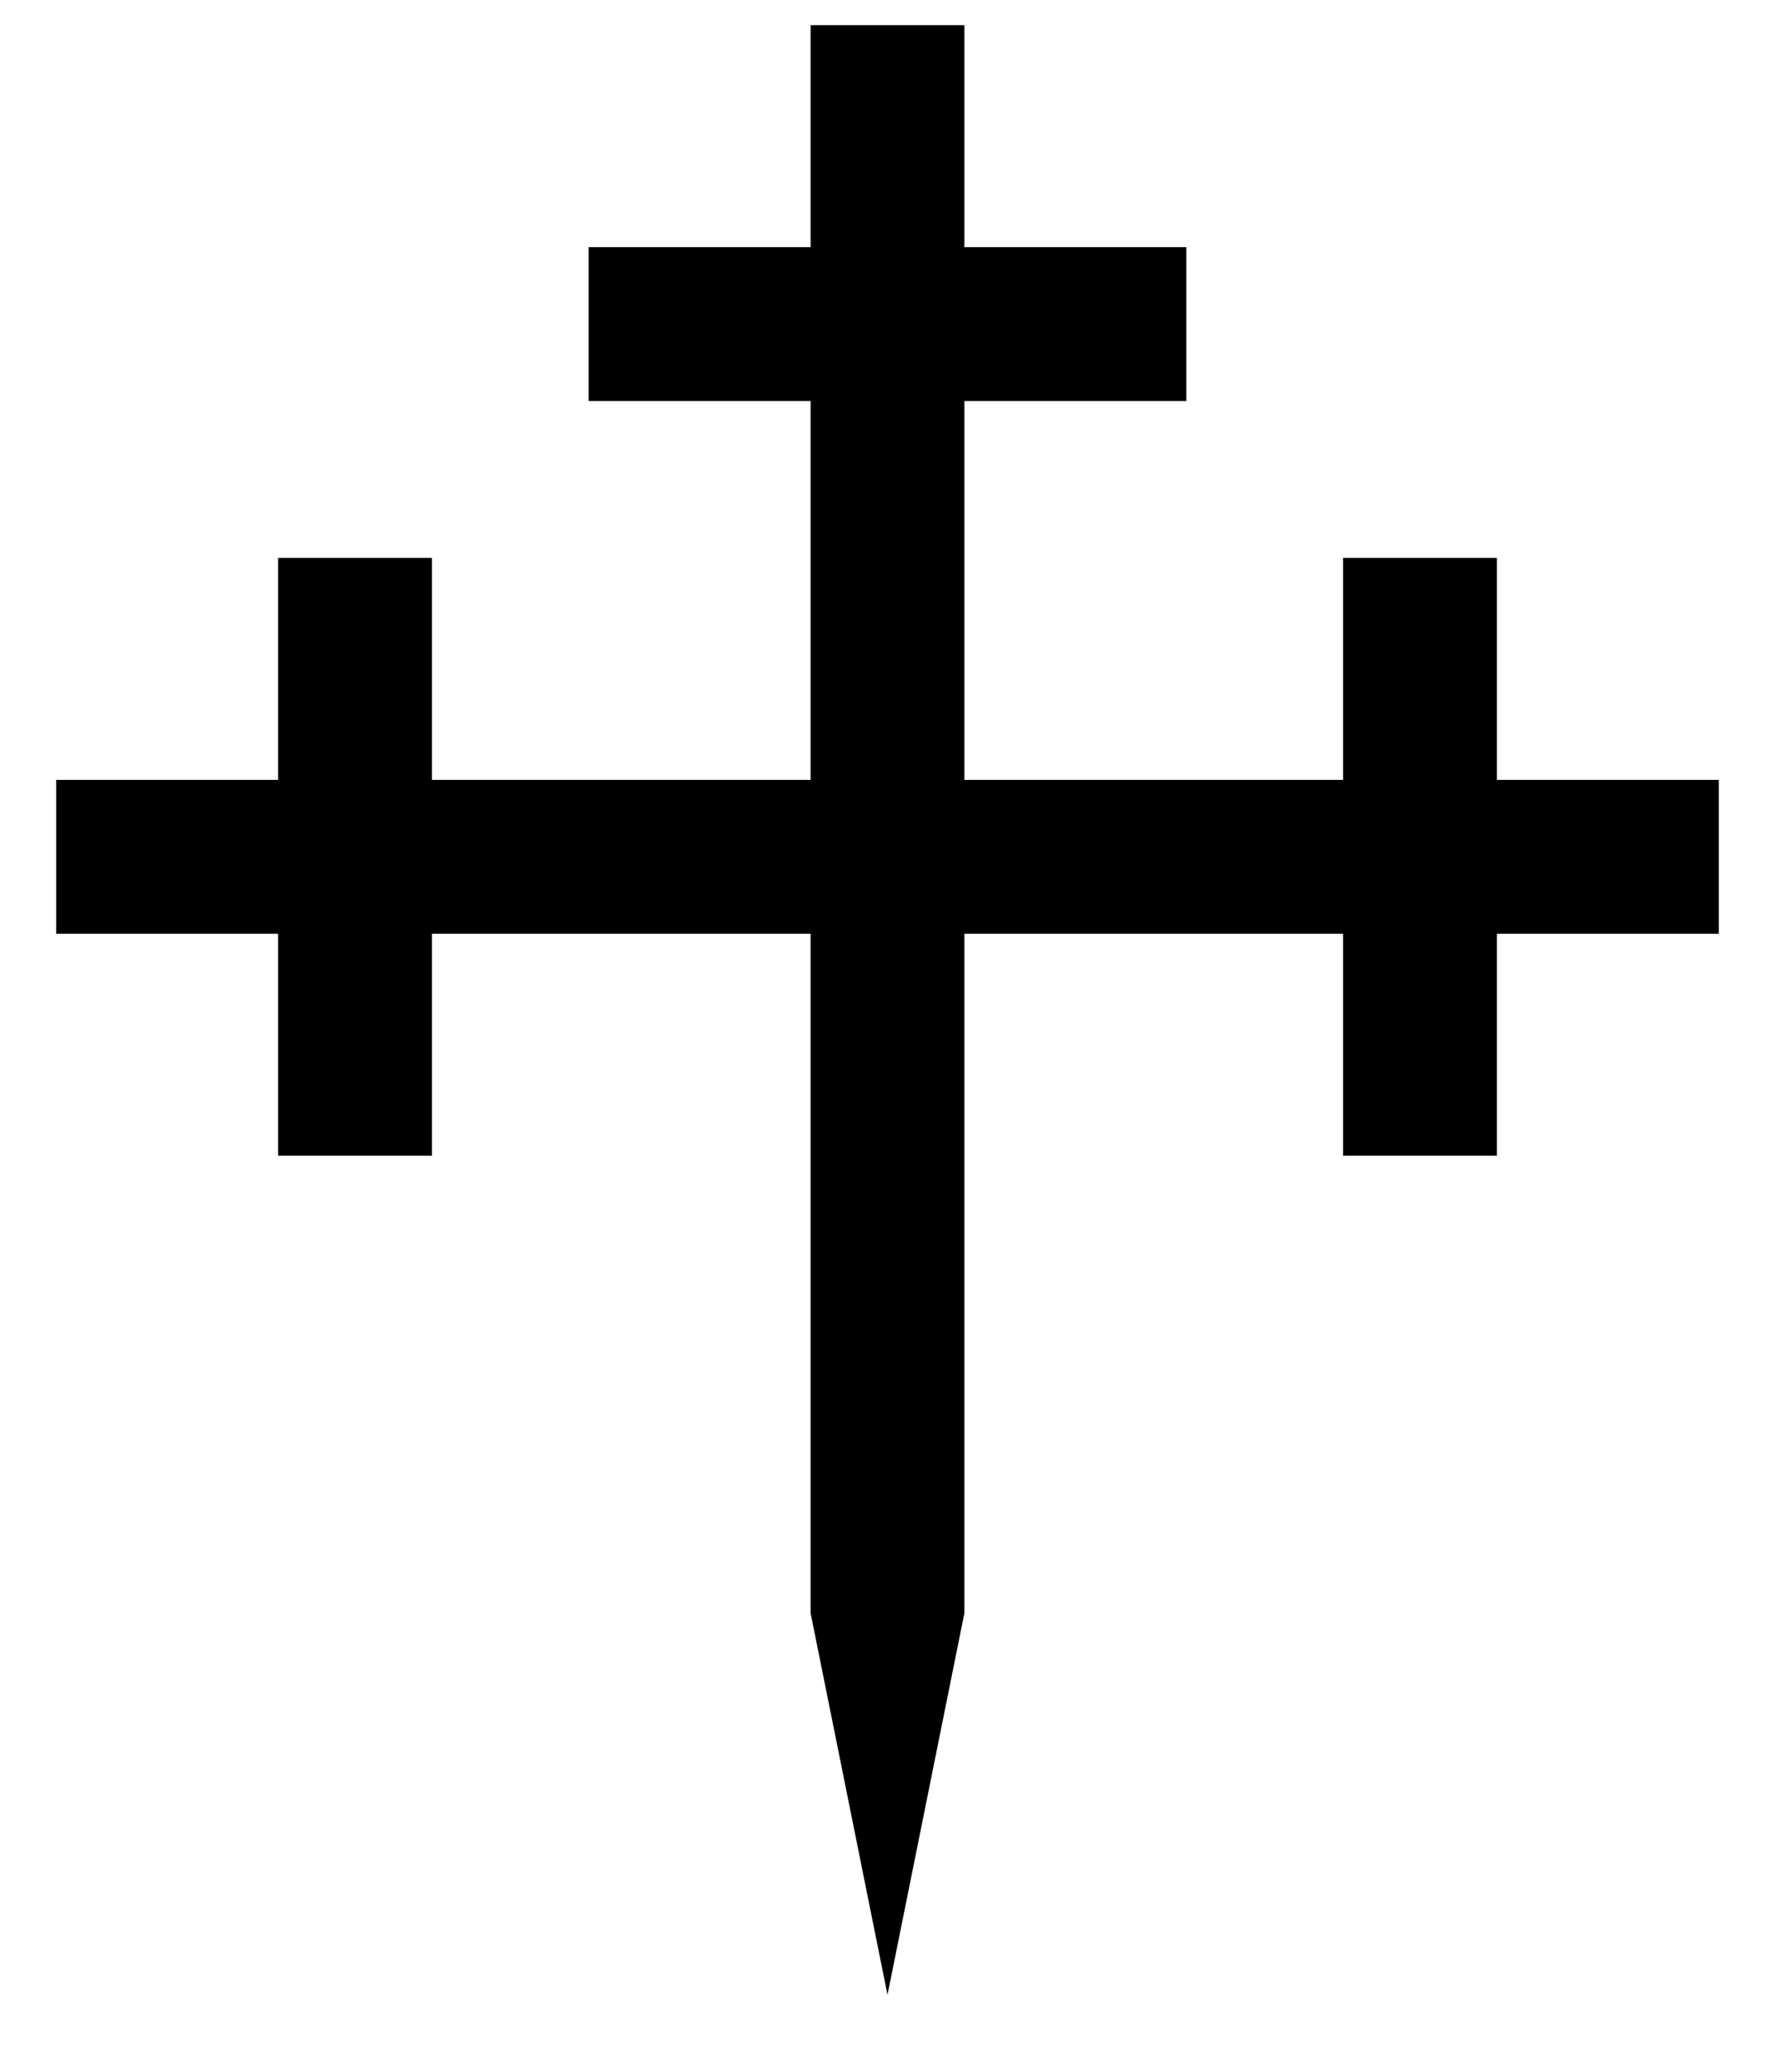 <?xml version="1.0" encoding="utf-8"?>
<!-- Generator: Adobe Illustrator 19.2.0, SVG Export Plug-In . SVG Version: 6.00 Build 0)  -->
<svg version="1.1" id="Layer_1" xmlns="http://www.w3.org/2000/svg" xmlns:xlink="http://www.w3.org/1999/xlink" x="0px" y="0px"
	 viewBox="0 0 600 700" style="enable-background:new 0 0 600 700;" xml:space="preserve">
<path d="M326,545l-26,129l-26-129V315.5H146v75H94v-75H19v-52h75v-75h52v75h128v-128h-75v-52h75v-75h52v75h75v52h-75v128h128v-75h52
	v75h75v52h-75v75h-52v-75H326V545z"/>
</svg>

